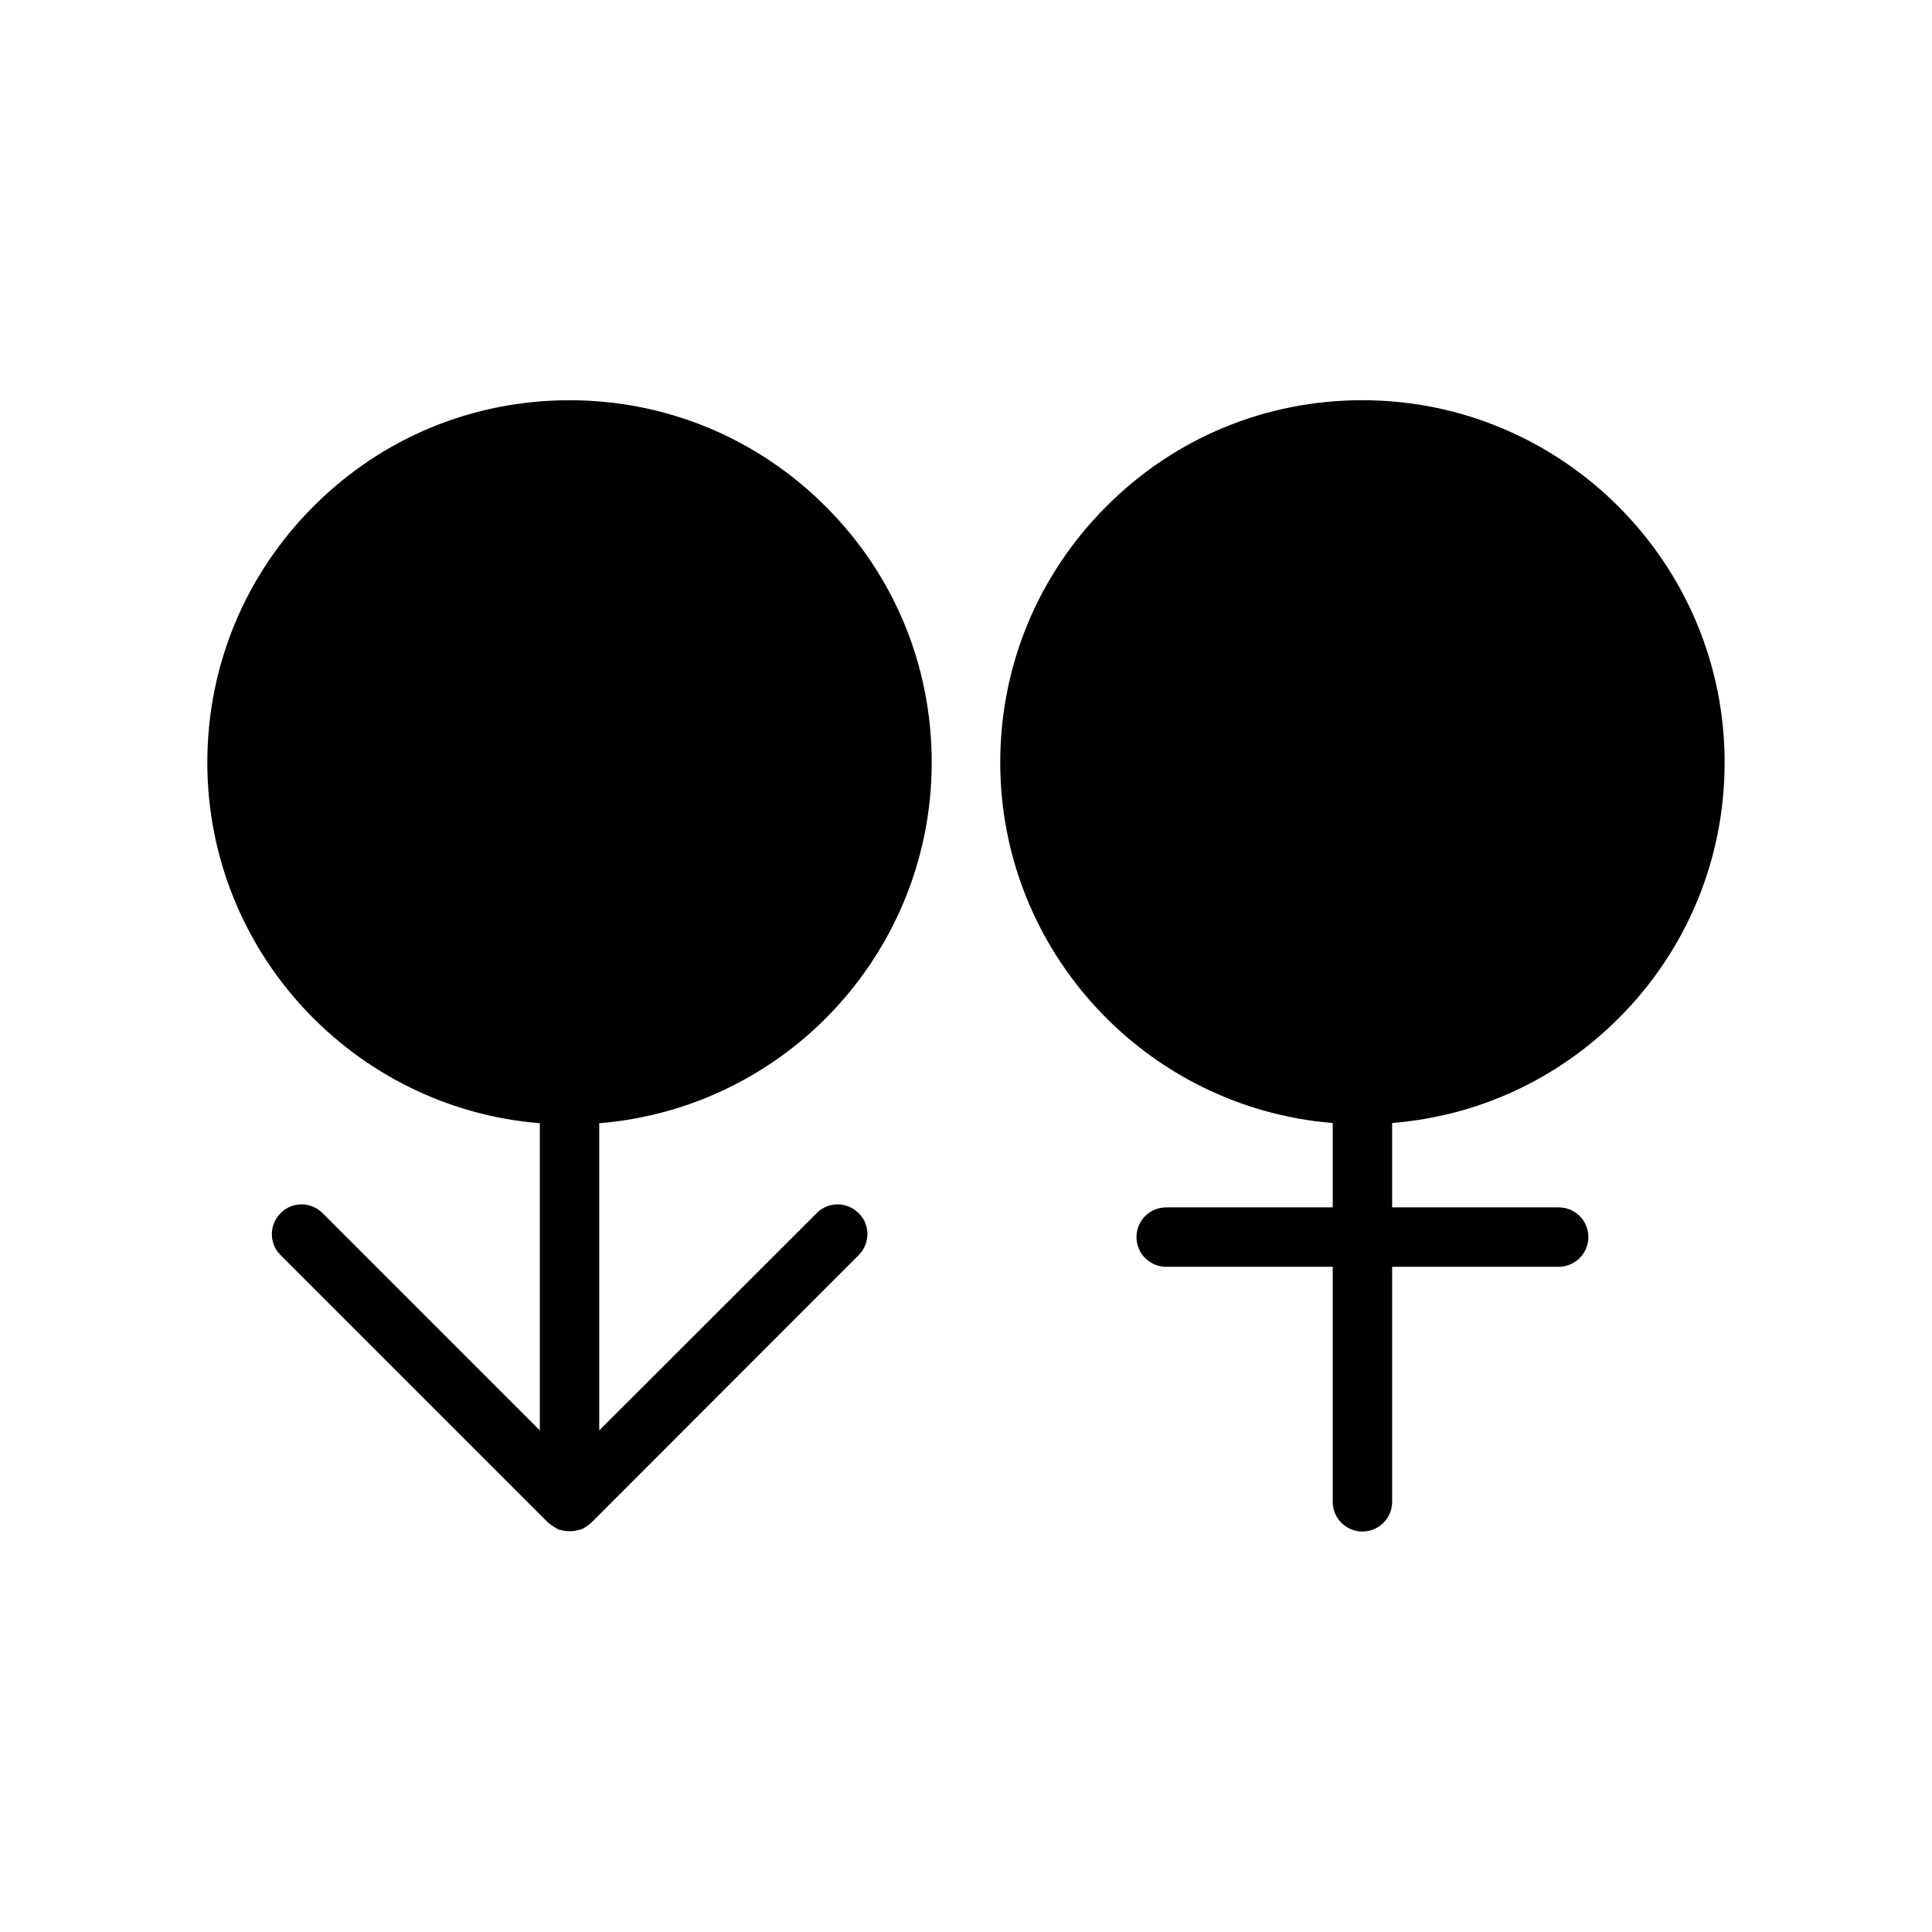 <?xml version="1.0" encoding="UTF-8"?>
<!-- Uploaded to: ICON Repo, www.iconrepo.com, Generator: ICON Repo Mixer Tools -->
<svg fill="#000000" width="800px" height="800px" version="1.1" viewBox="144 144 512 512" xmlns="http://www.w3.org/2000/svg">
 <g>
  <path d="m287.06 441.67v81.398l-57.57-57.574c-3.098-3.098-8.082-3.098-11.125 0-3.098 3.098-3.098 8.082 0 11.125l71.004 71.004c0.105 0.105 0.211 0.156 0.316 0.211 0.262 0.262 0.629 0.473 0.945 0.684 0.316 0.211 0.629 0.418 0.996 0.578 0.105 0.051 0.211 0.156 0.316 0.211 0.211 0.105 0.473 0.105 0.734 0.156 0.367 0.105 0.734 0.211 1.156 0.262 0.367 0.051 0.734 0.051 1.156 0.051 0.418 0 0.734 0 1.156-0.051 0.418-0.051 0.789-0.156 1.156-0.262 0.262-0.051 0.473-0.105 0.734-0.156 0.156-0.051 0.262-0.156 0.418-0.211 0.156-0.051 0.316-0.156 0.473-0.262 0.629-0.367 1.156-0.734 1.68-1.207l70.945-71.004c3.098-3.098 3.098-8.082 0-11.125-3.098-3.098-8.082-3.098-11.125 0l-57.625 57.57v-81.398c23.301-1.891 44.348-12.121 59.984-27.762 17.371-17.371 28.129-41.406 28.129-67.855 0-25.664-9.973-49.75-28.129-67.855-18.105-18.105-42.246-28.129-67.855-28.129-25.664 0-49.75 9.973-67.855 28.129-18.105 18.105-28.129 42.246-28.129 67.855-0.004 50.328 38.887 91.629 88.113 95.617z"/>
  <path d="m505.06 250.06c-25.664 0-49.75 9.973-67.855 28.129-18.105 18.105-28.129 42.246-28.129 67.855 0 50.277 38.887 91.578 88.113 95.566v22.355h-44.137c-4.356 0-7.871 3.516-7.871 7.871 0 4.356 3.516 7.871 7.871 7.871h44.137v62.293c0 4.356 3.516 7.871 7.871 7.871 2.152 0 4.144-0.891 5.562-2.309 1.418-1.418 2.309-3.41 2.309-5.562v-62.293h44.137c2.152 0 4.144-0.891 5.562-2.309 1.418-1.418 2.309-3.41 2.309-5.562 0-4.356-3.516-7.871-7.871-7.871h-44.137v-22.355c22.672-1.836 43.715-11.492 59.984-27.711 18.156-18.156 28.129-42.246 28.129-67.855 0.004-52.898-43.082-95.984-95.984-95.984z"/>
 </g>
</svg>